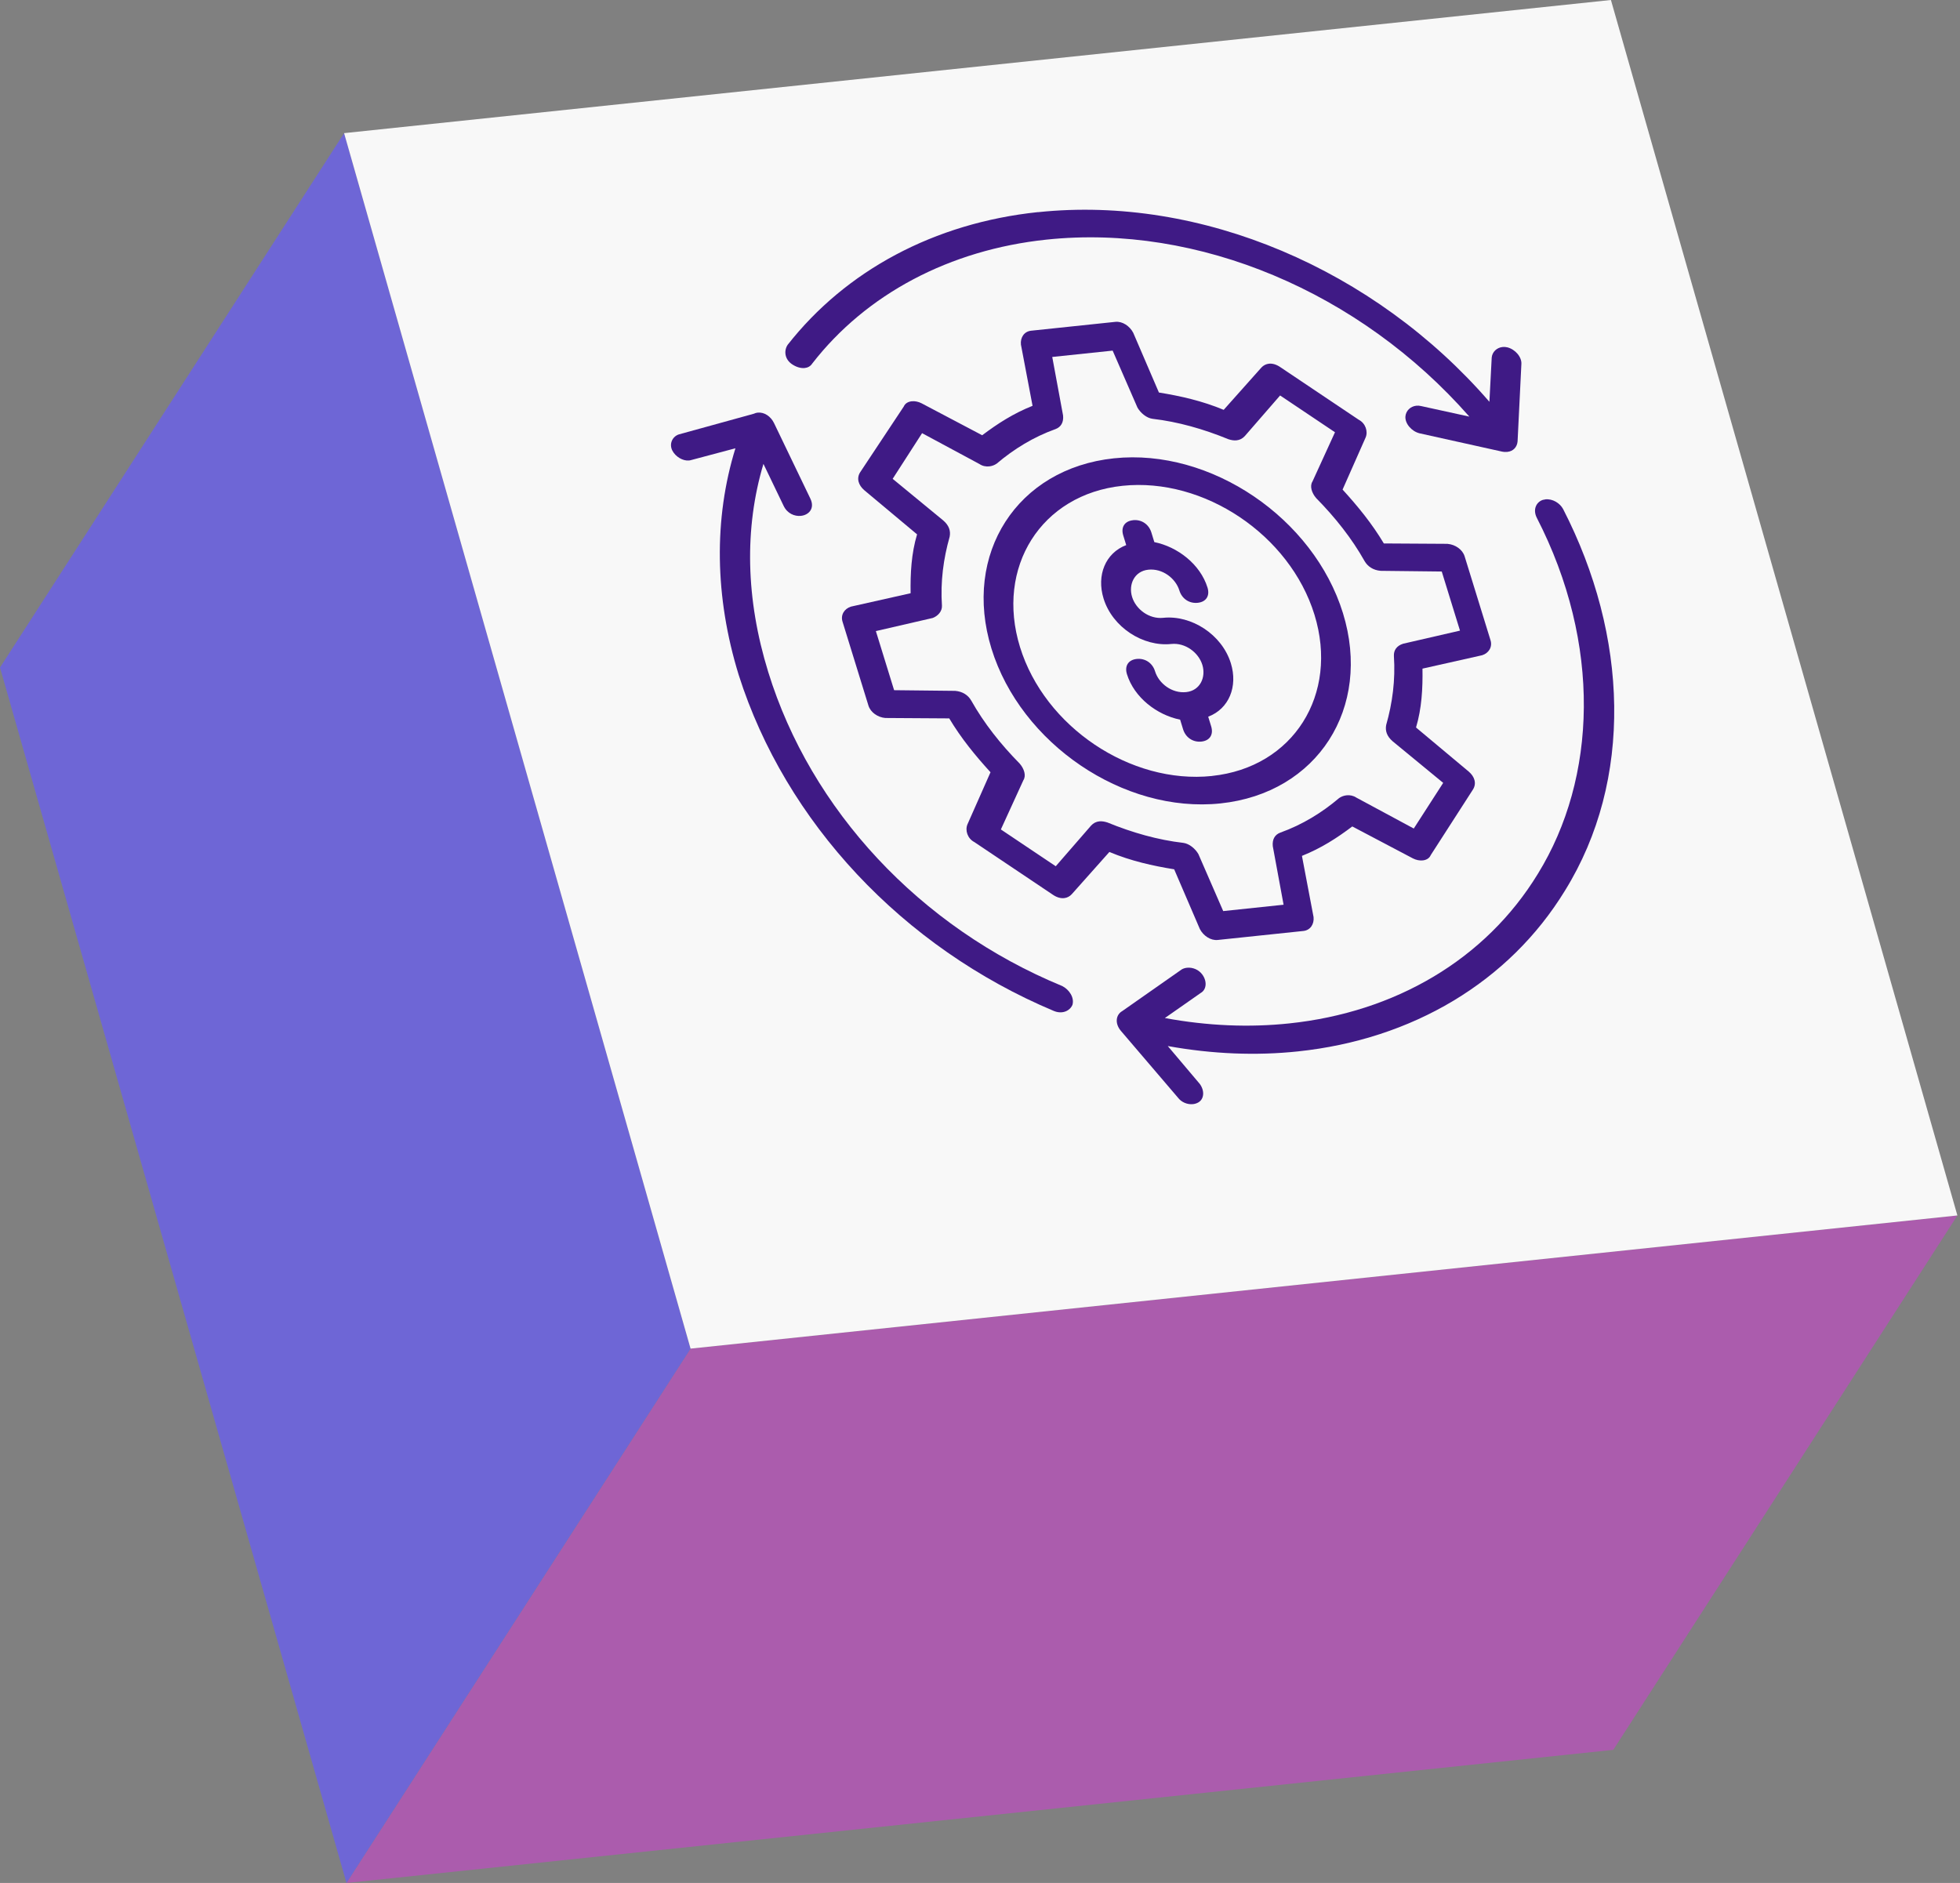 <svg width="102" height="98" viewBox="0 0 102 98" fill="none" xmlns="http://www.w3.org/2000/svg">
<rect x="0" y="0" width="102" height="98" fill="#808080" stroke="none"/>
<g clip-path="url(#clip0_138_46)">
<path d="M101.864 63.259L83.957 91.071L18.031 98L35.938 70.189L101.864 63.259Z" fill="#AB5CAD"/>
<path d="M35.938 70.189L18.031 98L0 34.741L17.907 6.929L35.938 70.189Z" fill="#6E66D6"/>
<path d="M83.834 0L101.864 63.259L35.938 70.189L17.907 6.929L83.834 0Z" fill="#F8F8F8"/>
<path d="M57.972 23.853C63.015 23.323 68.364 26.972 69.888 31.909C71.411 36.846 68.555 41.284 63.515 41.814C58.471 42.345 53.121 38.696 51.597 33.758C50.074 28.821 52.93 24.384 57.972 23.853ZM63.074 40.384C67.311 39.938 69.686 36.141 68.406 31.992C67.125 27.841 62.654 24.838 58.415 25.284C54.175 25.729 51.801 29.526 53.082 33.677C54.364 37.828 58.835 40.831 63.074 40.386" fill="#3F1A85"/>
<path d="M80.422 25.989C80.798 25.95 81.179 26.182 81.346 26.495C84.735 33.084 85.015 40.591 81.439 46.358C78.53 51.109 73.495 54.096 67.545 54.721C65.388 54.949 63.11 54.864 60.772 54.442L62.435 56.41C62.691 56.752 62.677 57.198 62.357 57.379C62.274 57.426 62.181 57.455 62.082 57.465C61.801 57.494 61.487 57.376 61.298 57.123L58.343 53.665C57.992 53.259 58.079 52.806 58.399 52.625L61.501 50.452C61.584 50.404 61.677 50.377 61.776 50.367C62.057 50.338 62.372 50.457 62.562 50.711C62.82 51.053 62.804 51.499 62.484 51.681L60.621 52.984C62.849 53.396 65.025 53.482 67.091 53.264C72.593 52.686 77.301 49.953 80.034 45.475C83.1 40.499 83.362 33.526 79.971 26.938C79.764 26.516 79.947 26.129 80.29 26.017C80.334 26.006 80.376 25.997 80.42 25.992L80.422 25.989Z" fill="#3F1A85"/>
<path d="M75.342 28.307C75.728 28.34 76.11 28.597 76.22 28.953L77.567 33.318C77.678 33.675 77.474 33.994 77.132 34.102L74.027 34.799C74.044 35.831 73.988 36.872 73.691 37.863L76.437 40.16C76.744 40.423 76.854 40.78 76.65 41.097L74.457 44.504C74.388 44.67 74.228 44.76 74.042 44.78C73.879 44.797 73.696 44.762 73.528 44.675L70.374 43.013C69.579 43.613 68.76 44.143 67.754 44.545L68.359 47.731C68.396 48.097 68.193 48.414 67.828 48.453L63.371 48.921C63.005 48.96 62.625 48.704 62.442 48.353L61.105 45.243C59.993 45.063 58.859 44.813 57.733 44.341L55.772 46.543C55.667 46.657 55.532 46.726 55.379 46.743C55.203 46.762 55.003 46.709 54.799 46.572L50.706 43.826C50.348 43.641 50.216 43.213 50.347 42.904L51.547 40.192C50.748 39.316 50.023 38.431 49.399 37.389L46.072 37.368C45.684 37.336 45.304 37.079 45.194 36.721L43.846 32.356C43.736 32.001 43.94 31.682 44.284 31.572L47.389 30.875C47.372 29.843 47.428 28.802 47.725 27.811L44.979 25.514C44.672 25.251 44.562 24.894 44.765 24.577L47.031 21.161C47.101 20.995 47.26 20.905 47.447 20.885C47.609 20.868 47.792 20.904 47.96 20.99L51.114 22.653C51.909 22.053 52.728 21.522 53.735 21.121L53.13 17.934C53.092 17.568 53.296 17.251 53.66 17.212L58.045 16.751C58.411 16.712 58.791 16.968 58.974 17.319L60.311 20.429C61.423 20.609 62.555 20.86 63.682 21.331L65.644 19.129C65.749 19.016 65.884 18.946 66.037 18.929C66.213 18.91 66.413 18.963 66.616 19.1L70.71 21.846C71.067 22.031 71.2 22.46 71.069 22.768L69.869 25.48C70.667 26.356 71.393 27.241 72.016 28.284L75.344 28.304L75.342 28.307ZM75.979 32.821L75.03 29.745L71.85 29.709C71.462 29.677 71.177 29.483 71.016 29.206C70.349 28.019 69.484 26.929 68.494 25.924C68.26 25.653 68.15 25.295 68.303 25.058L69.474 22.497L66.618 20.582L64.782 22.695C64.657 22.831 64.513 22.9 64.352 22.917C64.22 22.931 64.079 22.909 63.928 22.86C62.633 22.329 61.309 21.951 59.979 21.797C59.664 21.756 59.357 21.492 59.196 21.216L57.903 18.248L54.76 18.578L55.323 21.624C55.36 21.988 55.206 22.227 54.937 22.329C53.782 22.744 52.767 23.368 51.869 24.129C51.757 24.207 51.623 24.258 51.482 24.273C51.309 24.292 51.128 24.256 50.972 24.151L47.986 22.544L46.455 24.921L49.084 27.084C49.392 27.348 49.48 27.633 49.421 27.934C49.096 29.077 48.936 30.275 49.02 31.523C49.035 31.816 48.809 32.062 48.538 32.163L45.581 32.845L46.53 35.921L49.709 35.956C50.097 35.989 50.382 36.18 50.543 36.46C51.211 37.646 52.075 38.736 53.065 39.741C53.301 40.013 53.411 40.37 53.257 40.608L52.086 43.169L54.942 45.084L56.779 42.97C56.903 42.836 57.047 42.765 57.208 42.748C57.338 42.735 57.481 42.757 57.632 42.806C58.928 43.336 60.25 43.714 61.582 43.868C61.896 43.909 62.205 44.174 62.365 44.45L63.657 47.418L66.799 47.087L66.237 44.041C66.2 43.677 66.352 43.438 66.623 43.336C67.778 42.921 68.793 42.297 69.689 41.536C69.801 41.458 69.935 41.407 70.078 41.392C70.25 41.374 70.432 41.409 70.589 41.514L73.574 43.121L75.105 40.745L72.476 38.582C72.169 38.318 72.081 38.033 72.138 37.731C72.464 36.589 72.623 35.39 72.54 34.143C72.525 33.848 72.677 33.611 73.022 33.502L75.979 32.821Z" fill="#3F1A85"/>
<path d="M58.967 27.073C59.404 27.028 59.786 27.284 59.918 27.712L60.072 28.214C61.277 28.456 62.464 29.365 62.84 30.582C62.972 31.011 62.767 31.328 62.33 31.373C61.893 31.419 61.51 31.165 61.377 30.736C61.179 30.092 60.491 29.573 59.76 29.65C59.03 29.726 58.716 30.426 58.915 31.068C59.113 31.711 59.801 32.231 60.533 32.155C61.994 32.001 63.589 33.016 64.054 34.518C64.43 35.734 63.955 36.892 62.876 37.301L63.03 37.802C63.162 38.231 62.959 38.55 62.521 38.596C62.084 38.641 61.701 38.385 61.569 37.957L61.415 37.455C60.209 37.212 59.023 36.304 58.647 35.087C58.515 34.658 58.72 34.341 59.157 34.295C59.594 34.25 59.976 34.504 60.108 34.934C60.306 35.579 60.994 36.097 61.727 36.021C62.459 35.945 62.769 35.245 62.571 34.602C62.372 33.96 61.684 33.44 60.954 33.516C59.493 33.67 57.896 32.655 57.431 31.153C57.055 29.936 57.53 28.779 58.609 28.37L58.455 27.868C58.323 27.439 58.526 27.121 58.965 27.075L58.967 27.073Z" fill="#3F1A85"/>
<path d="M54.02 11.043C62.496 10.151 71.532 14.005 77.51 20.912L77.63 18.609C77.657 18.316 77.895 18.092 78.193 18.06C78.274 18.051 78.361 18.056 78.447 18.078C78.857 18.183 79.208 18.588 79.173 18.963L78.976 22.973C78.949 23.267 78.757 23.485 78.442 23.519C78.357 23.527 78.262 23.524 78.159 23.502L73.866 22.55C73.457 22.445 73.105 22.039 73.14 21.665C73.169 21.372 73.406 21.148 73.705 21.116C73.786 21.107 73.871 21.112 73.957 21.134L76.466 21.683C70.766 15.19 62.352 11.641 54.46 12.471C49.416 13.002 45.074 15.305 42.267 18.924C42.177 19.063 42.038 19.136 41.879 19.153C41.674 19.175 41.436 19.104 41.223 18.96C40.841 18.705 40.782 18.268 40.987 17.95C44.019 14.085 48.613 11.607 54.02 11.039V11.043Z" fill="#3F1A85"/>
<path d="M39.44 21.477C39.774 21.441 40.111 21.67 40.28 22.017L42.174 25.955C42.416 26.465 42.089 26.806 41.679 26.848C41.352 26.882 40.97 26.729 40.779 26.324L39.73 24.143C38.728 27.499 38.809 31.185 39.98 34.977C42.189 42.133 47.852 48.26 55.284 51.321C55.642 51.504 55.921 51.92 55.811 52.299C55.725 52.504 55.52 52.659 55.265 52.684C55.138 52.697 54.998 52.679 54.853 52.62C46.967 49.311 40.88 42.785 38.445 35.135C37.187 31.056 37.14 26.995 38.272 23.331L35.972 23.943C35.936 23.955 35.899 23.961 35.862 23.966C35.536 24 35.157 23.77 34.992 23.456C34.809 23.105 34.99 22.717 35.333 22.607L39.226 21.534C39.296 21.5 39.368 21.482 39.44 21.473V21.477Z" fill="#3F1A85"/>
</g>
<defs>
<clipPath id="clip0_138_46">
<rect width="101.864" height="98" fill="white"/>
</clipPath>
</defs>
</svg>
